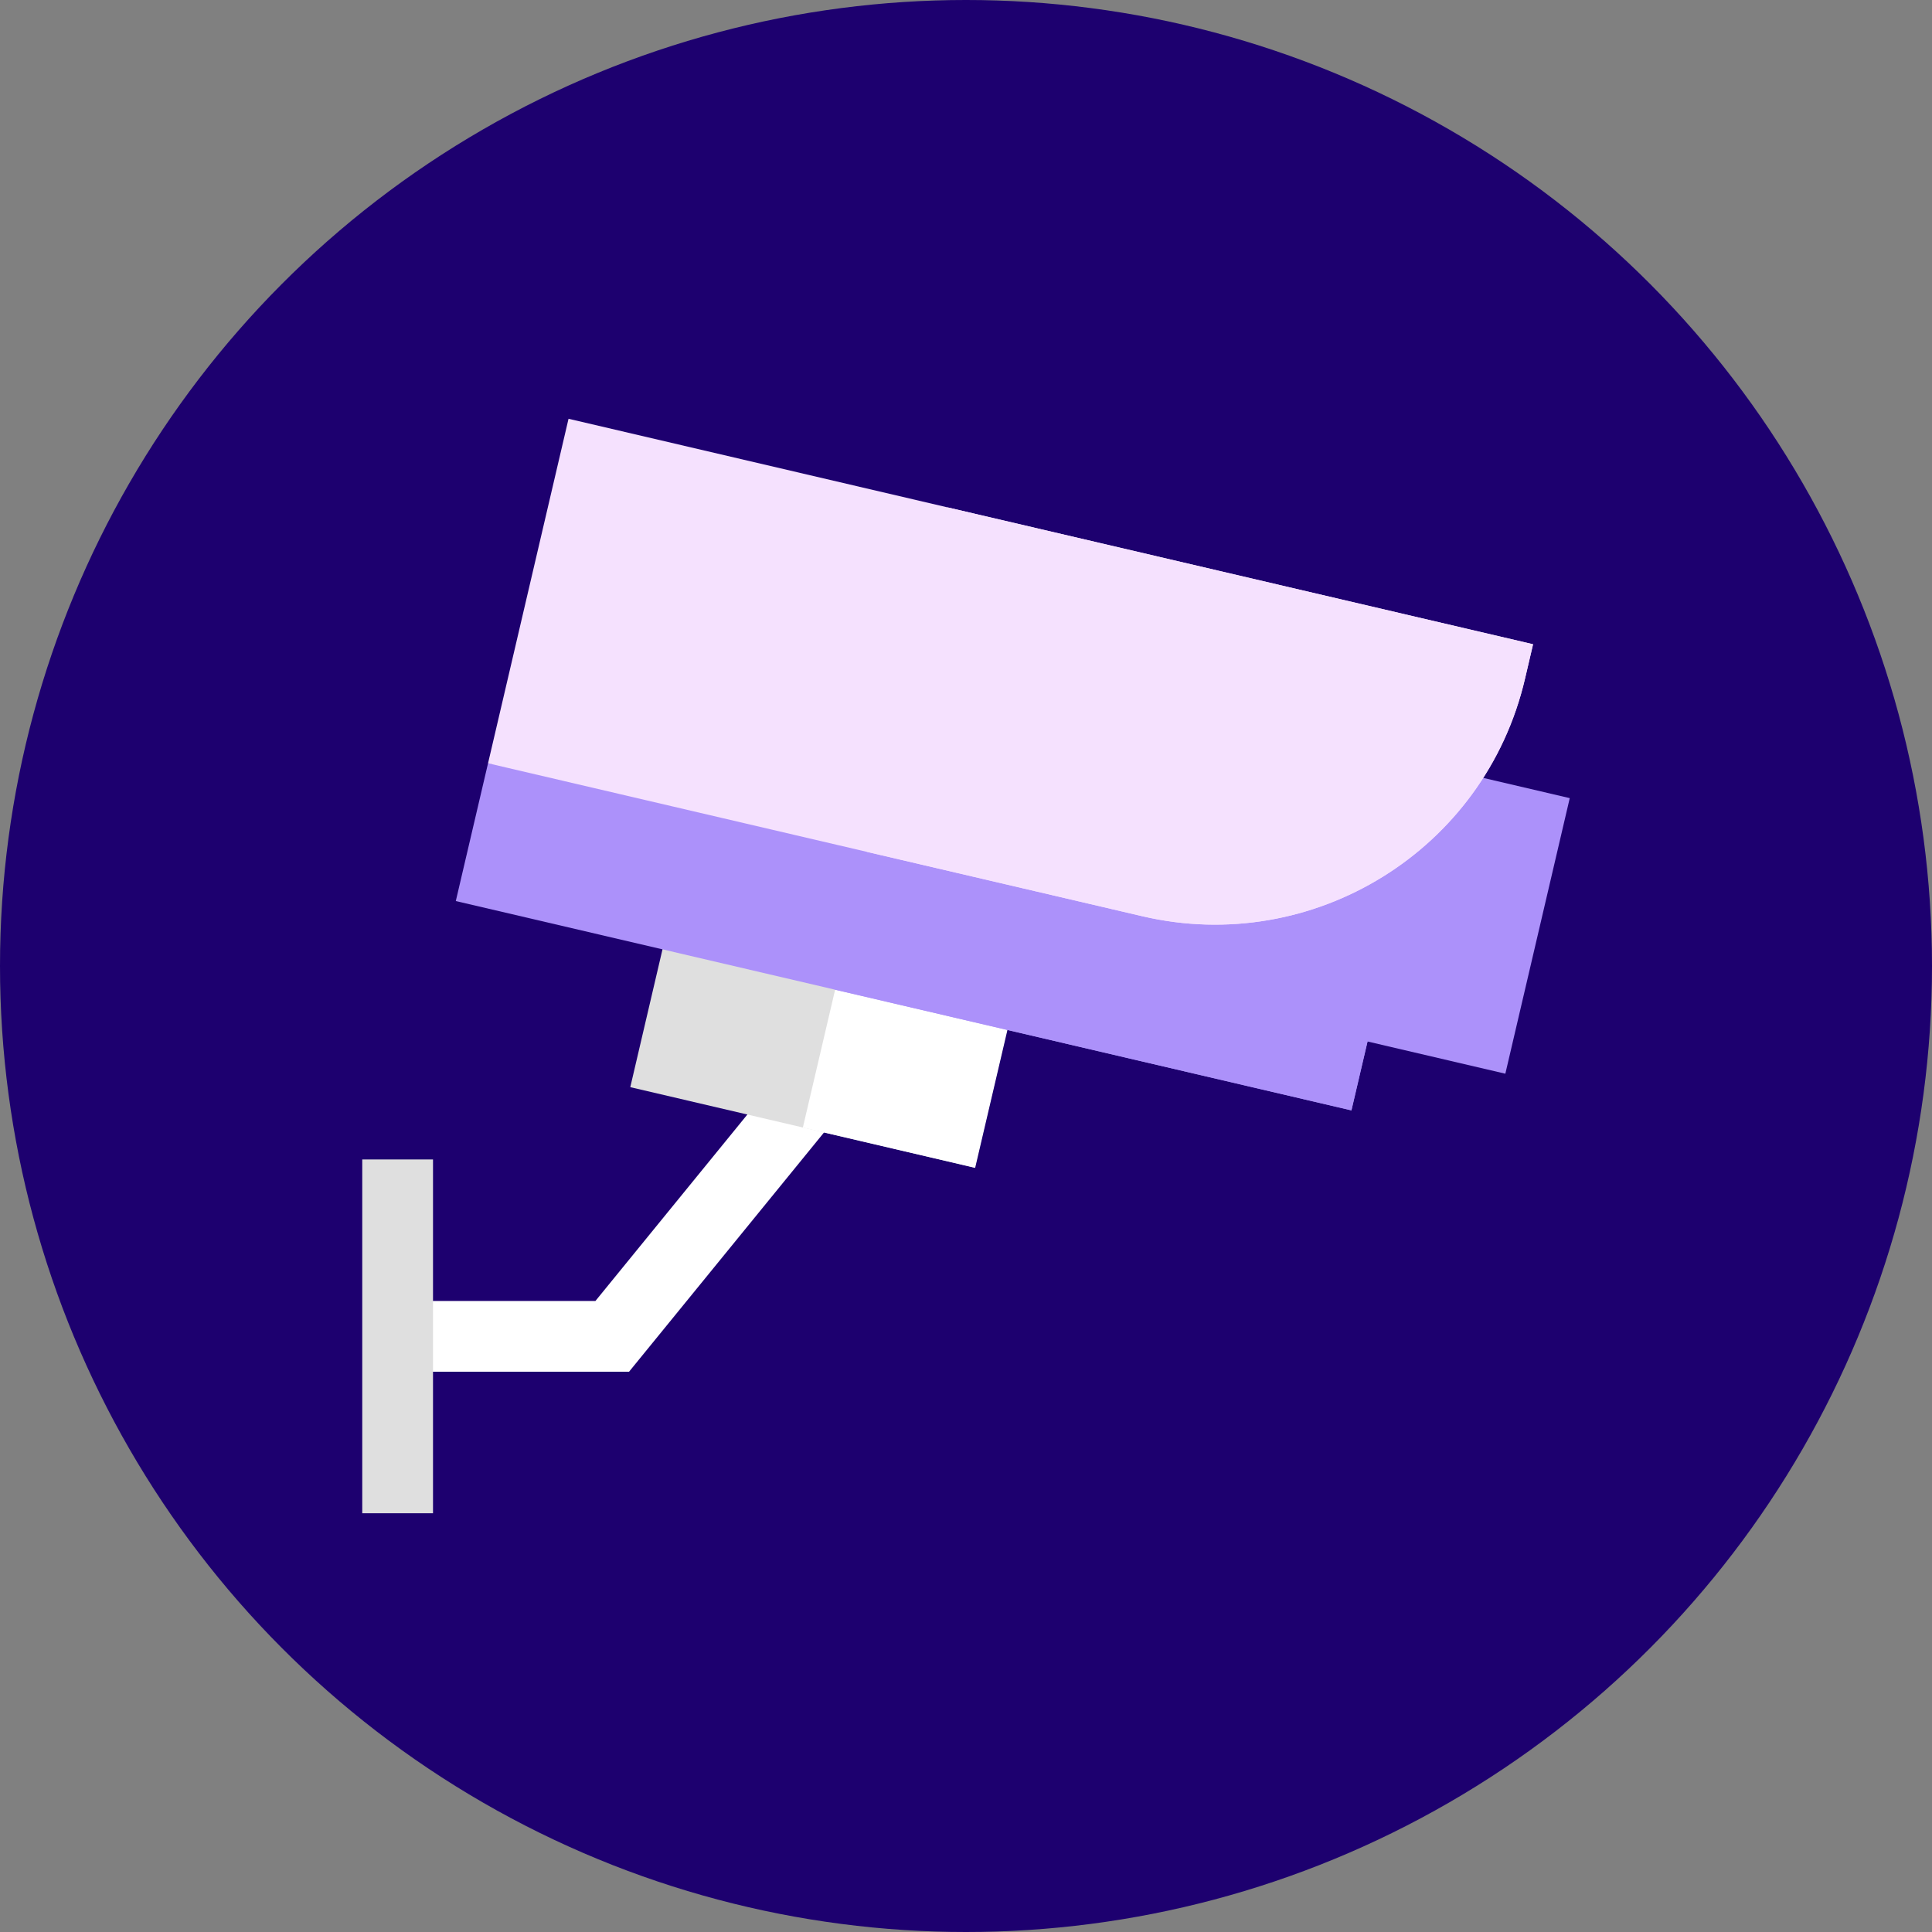<svg width="128" height="128" viewBox="0 0 128 128" fill="none" xmlns="http://www.w3.org/2000/svg">
<rect x="0" y="0" width="128" height="128" fill="#808080" stroke="none"/>
<circle cx="64" cy="64" r="64" fill="#1D006F"/>
<g clip-path="url(#clip0_6_4549)">
<path d="M41.676 90.88H26.344V86.192H39.449L51.886 70.931L55.52 73.892L41.676 90.88Z" fill="white"/>
<path d="M94.711 50.706L89.388 63.904L88.322 68.469L99.733 71.136L104 52.878L94.711 50.706Z" fill="#AC91FA"/>
<path d="M24 76.817H28.688V100.255H24V76.817Z" fill="#DFDFDF"/>
<path d="M67.248 65.95L64.581 77.361L53.17 74.694L41.758 72.027L44.425 60.616L55.837 63.283L67.248 65.95Z" fill="#DFDFDF"/>
<path d="M53.192 74.702L55.864 63.288L67.278 65.96L64.606 77.374L53.192 74.702Z" fill="white"/>
<path d="M90.009 53.53C86.17 56.26 81.342 57.209 76.761 56.139L58.055 53.794L32.334 50.569L30.198 59.697L55.305 65.564L89.536 73.566L95.061 49.939L90.009 53.53Z" fill="#AC91FA"/>
<path d="M95.061 49.939L89.536 73.566L55.305 65.564L58.055 53.794L76.761 56.139C81.342 57.209 86.17 56.26 90.009 53.53L95.061 49.939Z" fill="#AC91FA"/>
<path d="M101.569 42.683L101.036 44.964C98.372 56.369 86.97 63.339 75.695 60.705L57.438 56.438L32.334 50.569L37.667 27.745L62.772 33.614L101.569 42.683Z" fill="#F5E1FE"/>
<path d="M101.569 42.683L101.036 44.964C98.372 56.369 86.97 63.339 75.695 60.705L57.438 56.438L62.772 33.614L101.569 42.683Z" fill="#F5E1FE"/>
</g>
<defs>
<clipPath id="clip0_6_4549">
<rect width="80" height="80" fill="white" transform="translate(24 24)"/>
</clipPath>
</defs>
</svg>
